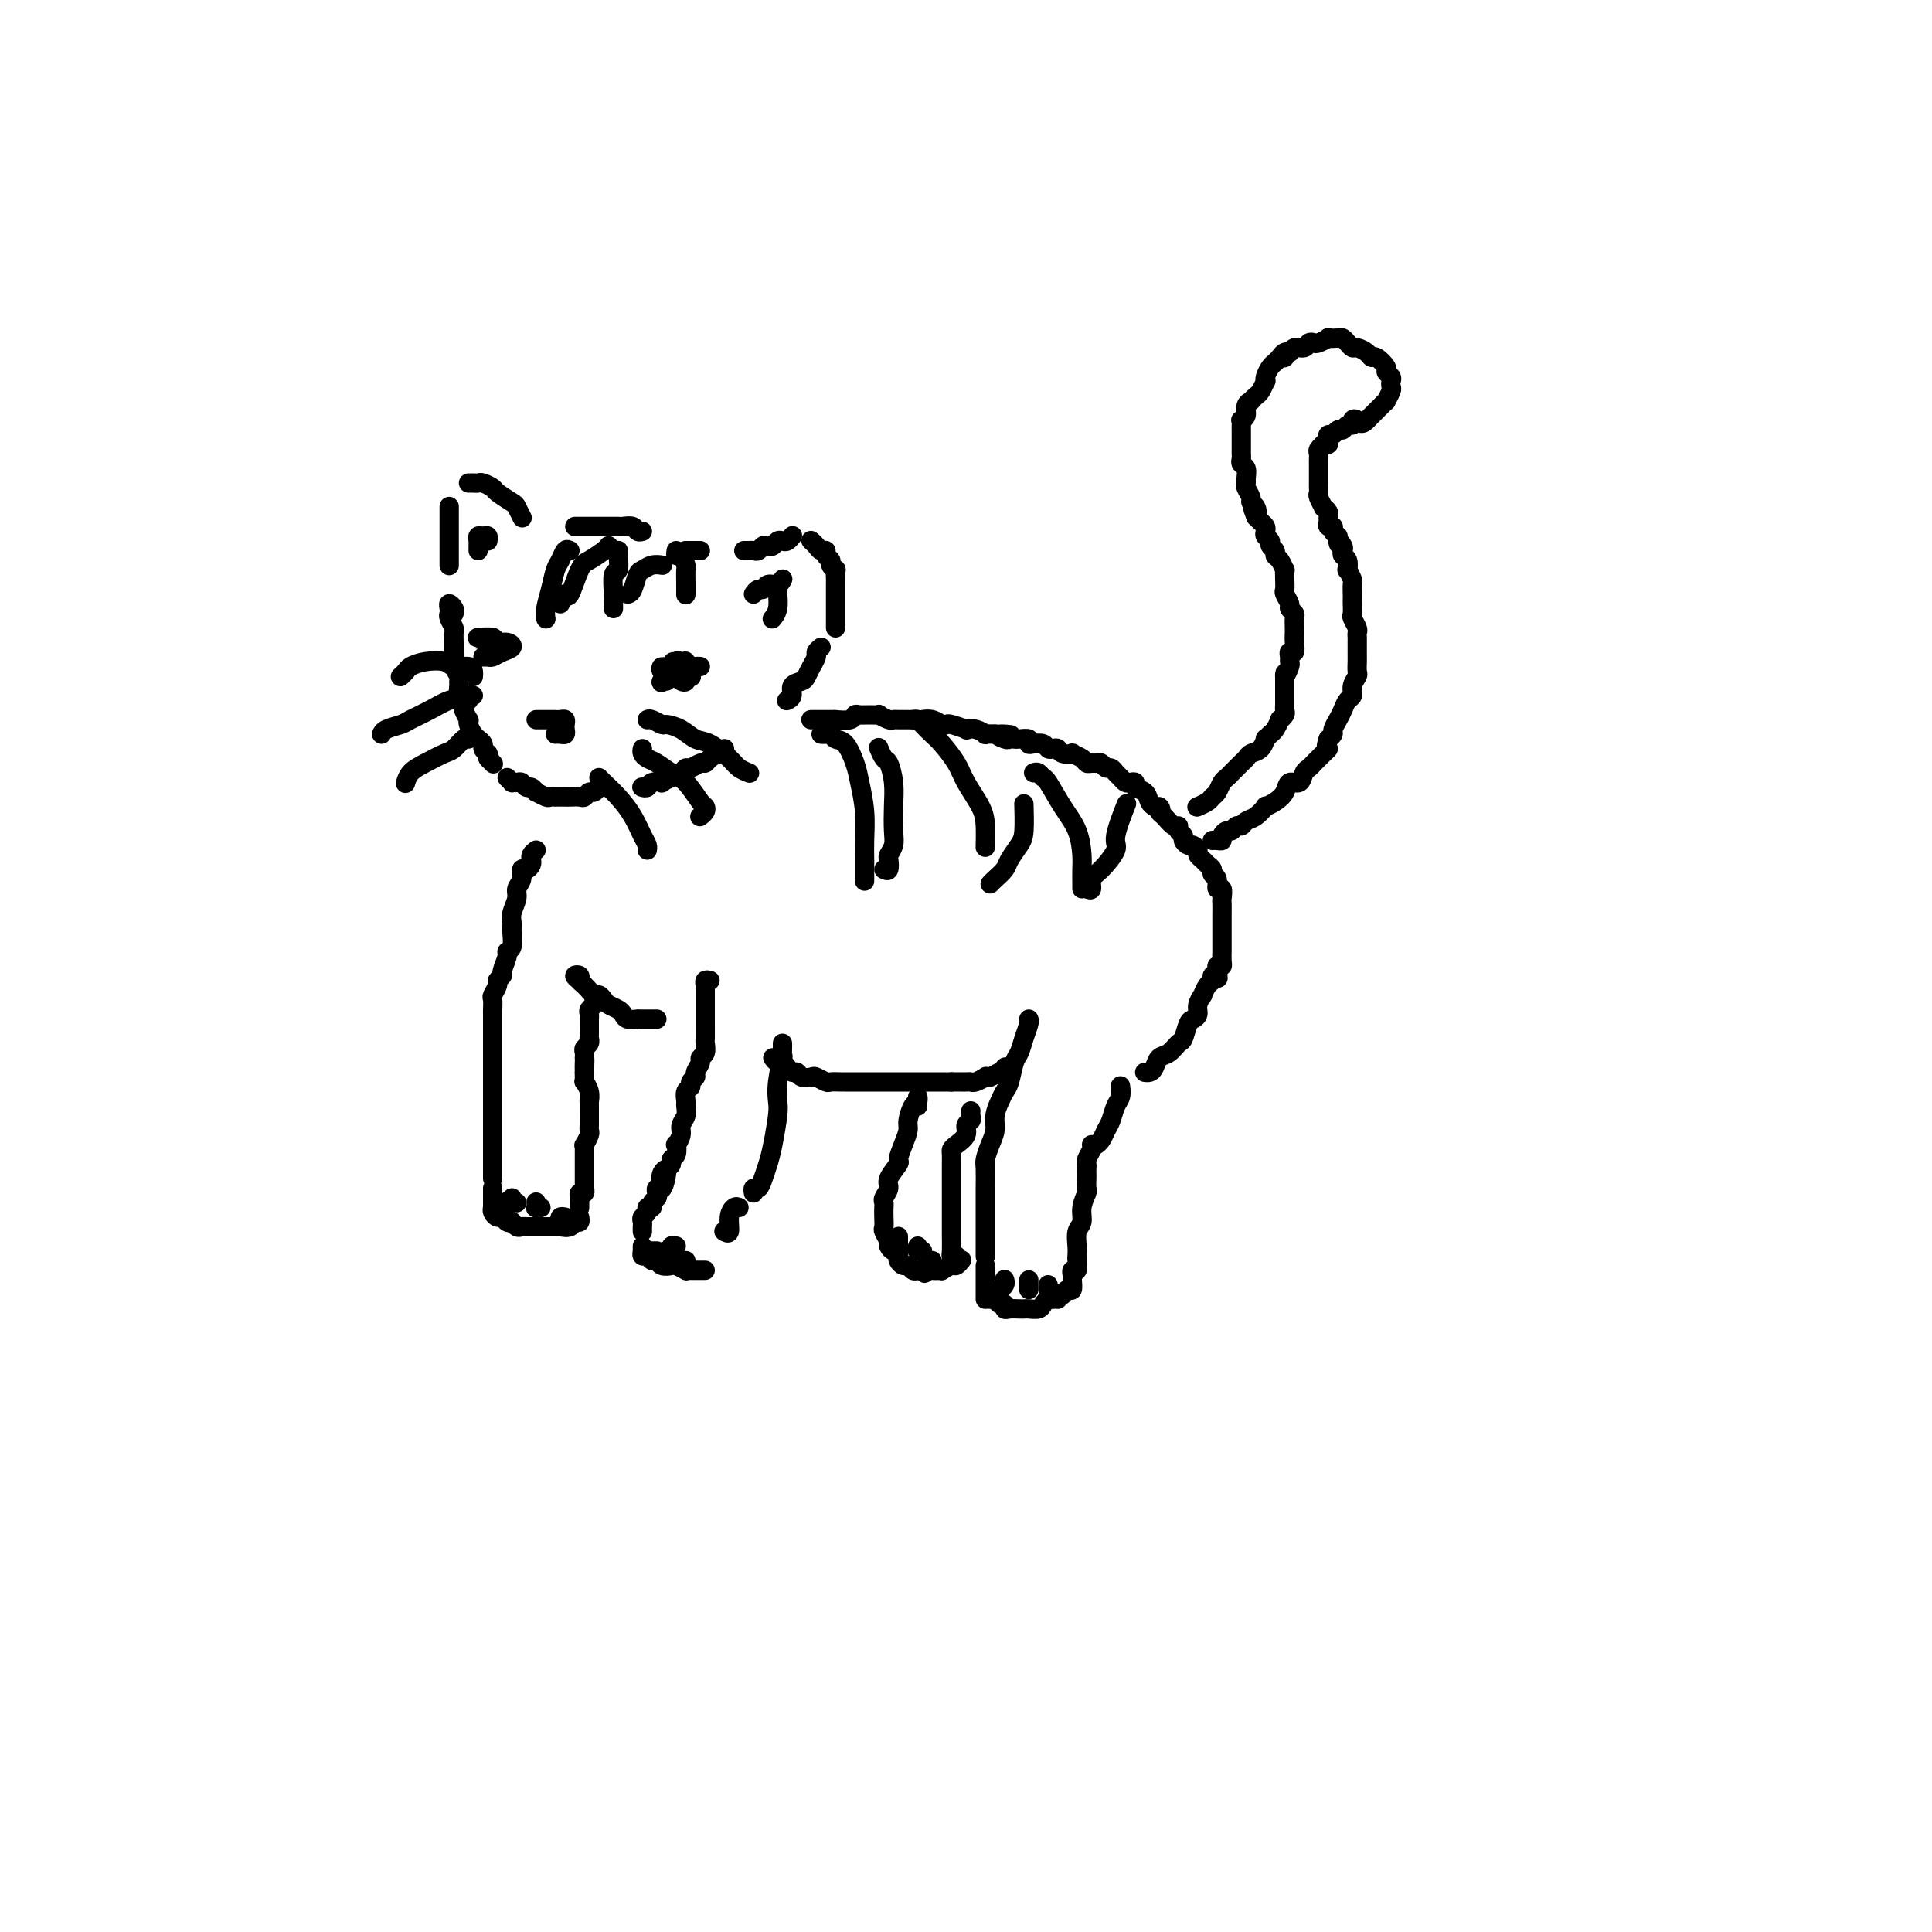 <svg viewBox='0 0 400 400' version='1.1' xmlns='http://www.w3.org/2000/svg' xmlns:xlink='http://www.w3.org/1999/xlink'><g fill='none' stroke='rgb(0,0,0)' stroke-width='4' stroke-linecap='round' stroke-linejoin='round'><path d='M94,127c-0.030,0.077 -0.060,0.153 0,0c0.060,-0.153 0.211,-0.537 0,-1c-0.211,-0.463 -0.785,-1.007 -1,-1c-0.215,0.007 -0.072,0.564 0,1c0.072,0.436 0.072,0.749 0,1c-0.072,0.251 -0.215,0.438 0,1c0.215,0.562 0.790,1.498 1,2c0.210,0.502 0.055,0.571 0,1c-0.055,0.429 -0.011,1.218 0,2c0.011,0.782 -0.011,1.558 0,2c0.011,0.442 0.056,0.551 0,1c-0.056,0.449 -0.212,1.237 0,2c0.212,0.763 0.793,1.500 1,2c0.207,0.500 0.042,0.764 0,1c-0.042,0.236 0.040,0.443 0,1c-0.040,0.557 -0.203,1.463 0,2c0.203,0.537 0.773,0.704 1,1c0.227,0.296 0.113,0.722 0,1c-0.113,0.278 -0.224,0.407 0,1c0.224,0.593 0.782,1.652 1,2c0.218,0.348 0.096,-0.013 0,0c-0.096,0.013 -0.165,0.399 0,1c0.165,0.601 0.565,1.418 1,2c0.435,0.582 0.904,0.929 1,1c0.096,0.071 -0.180,-0.136 0,0c0.180,0.136 0.818,0.613 1,1c0.182,0.387 -0.091,0.682 0,1c0.091,0.318 0.545,0.659 1,1'/><path d='M101,156c0.868,2.022 0.036,1.078 0,1c-0.036,-0.078 0.722,0.711 1,1c0.278,0.289 0.075,0.078 0,0c-0.075,-0.078 -0.021,-0.022 0,0c0.021,0.022 0.011,0.011 0,0'/><path d='M105,161c0.447,0.425 0.893,0.850 1,1c0.107,0.150 -0.126,0.025 0,0c0.126,-0.025 0.613,0.050 1,0c0.387,-0.050 0.676,-0.225 1,0c0.324,0.225 0.682,0.849 1,1c0.318,0.151 0.596,-0.170 1,0c0.404,0.170 0.936,0.830 1,1c0.064,0.170 -0.338,-0.151 0,0c0.338,0.151 1.418,0.772 2,1c0.582,0.228 0.666,0.061 1,0c0.334,-0.061 0.919,-0.017 1,0c0.081,0.017 -0.343,0.006 0,0c0.343,-0.006 1.454,-0.006 2,0c0.546,0.006 0.528,0.017 1,0c0.472,-0.017 1.436,-0.061 2,0c0.564,0.061 0.729,0.226 1,0c0.271,-0.226 0.647,-0.845 1,-1c0.353,-0.155 0.682,0.154 1,0c0.318,-0.154 0.624,-0.772 1,-1c0.376,-0.228 0.822,-0.065 1,0c0.178,0.065 0.089,0.033 0,0'/><path d='M133,163c-0.100,-0.030 -0.200,-0.060 0,0c0.200,0.060 0.700,0.209 1,0c0.300,-0.209 0.399,-0.777 1,-1c0.601,-0.223 1.705,-0.102 2,0c0.295,0.102 -0.220,0.186 0,0c0.220,-0.186 1.176,-0.642 2,-1c0.824,-0.358 1.516,-0.617 2,-1c0.484,-0.383 0.759,-0.890 1,-1c0.241,-0.110 0.449,0.177 1,0c0.551,-0.177 1.444,-0.817 2,-1c0.556,-0.183 0.776,0.091 1,0c0.224,-0.091 0.452,-0.546 1,-1c0.548,-0.454 1.415,-0.905 2,-1c0.585,-0.095 0.888,0.167 1,0c0.112,-0.167 0.032,-0.762 0,-1c-0.032,-0.238 -0.016,-0.119 0,0'/><path d='M93,117c0.000,0.091 0.000,0.181 0,0c0.000,-0.181 0.000,-0.634 0,-1c0.000,-0.366 0.000,-0.647 0,-1c0.000,-0.353 0.000,-0.780 0,-1c0.000,-0.220 0.000,-0.235 0,-1c0.000,-0.765 0.000,-2.282 0,-3c0.000,-0.718 0.000,-0.637 0,-1c0.000,-0.363 0.000,-1.169 0,-2c0.000,-0.831 0.000,-1.685 0,-2c0.000,-0.315 0.000,-0.090 0,0c0.000,0.090 0.000,0.045 0,0'/><path d='M97,100c0.324,-0.007 0.648,-0.014 1,0c0.352,0.014 0.732,0.049 1,0c0.268,-0.049 0.425,-0.183 1,0c0.575,0.183 1.569,0.683 2,1c0.431,0.317 0.298,0.449 1,1c0.702,0.551 2.240,1.519 3,2c0.760,0.481 0.743,0.476 1,1c0.257,0.524 0.788,1.578 1,2c0.212,0.422 0.106,0.211 0,0'/><path d='M119,109c0.447,0.000 0.893,0.000 1,0c0.107,-0.000 -0.127,-0.000 0,0c0.127,0.000 0.614,0.000 1,0c0.386,-0.000 0.671,-0.000 1,0c0.329,0.000 0.703,0.000 1,0c0.297,-0.000 0.517,-0.001 1,0c0.483,0.001 1.228,0.004 2,0c0.772,-0.004 1.569,-0.015 2,0c0.431,0.015 0.494,0.057 1,0c0.506,-0.057 1.455,-0.211 2,0c0.545,0.211 0.685,0.788 1,1c0.315,0.212 0.804,0.061 1,0c0.196,-0.061 0.098,-0.030 0,0'/><path d='M142,114c-0.091,0.000 -0.182,0.000 0,0c0.182,0.000 0.636,0.000 1,0c0.364,0.000 0.636,-0.000 1,0c0.364,0.000 0.818,0.000 1,0c0.182,-0.000 0.091,0.000 0,0'/><path d='M154,114c0.447,-0.002 0.893,-0.004 1,0c0.107,0.004 -0.126,0.015 0,0c0.126,-0.015 0.611,-0.056 1,0c0.389,0.056 0.682,0.207 1,0c0.318,-0.207 0.663,-0.774 1,-1c0.337,-0.226 0.668,-0.112 1,0c0.332,0.112 0.667,0.222 1,0c0.333,-0.222 0.664,-0.778 1,-1c0.336,-0.222 0.679,-0.112 1,0c0.321,0.112 0.622,0.226 1,0c0.378,-0.226 0.832,-0.792 1,-1c0.168,-0.208 0.048,-0.060 0,0c-0.048,0.060 -0.024,0.030 0,0'/><path d='M168,112c-0.092,-0.081 -0.183,-0.162 0,0c0.183,0.162 0.642,0.568 1,1c0.358,0.432 0.617,0.889 1,1c0.383,0.111 0.891,-0.124 1,0c0.109,0.124 -0.181,0.606 0,1c0.181,0.394 0.833,0.701 1,1c0.167,0.299 -0.151,0.591 0,1c0.151,0.409 0.773,0.936 1,1c0.227,0.064 0.061,-0.333 0,0c-0.061,0.333 -0.016,1.398 0,2c0.016,0.602 0.004,0.743 0,1c-0.004,0.257 -0.001,0.632 0,1c0.001,0.368 0.000,0.729 0,1c-0.000,0.271 -0.000,0.454 0,1c0.000,0.546 0.000,1.457 0,2c-0.000,0.543 -0.000,0.720 0,1c0.000,0.280 0.000,0.663 0,1c-0.000,0.337 -0.000,0.629 0,1c0.000,0.371 0.000,0.820 0,1c-0.000,0.180 -0.000,0.090 0,0'/><path d='M170,134c-0.446,0.356 -0.892,0.711 -1,1c-0.108,0.289 0.121,0.510 0,1c-0.121,0.490 -0.592,1.248 -1,2c-0.408,0.752 -0.754,1.498 -1,2c-0.246,0.502 -0.392,0.762 -1,1c-0.608,0.238 -1.678,0.456 -2,1c-0.322,0.544 0.106,1.416 0,2c-0.106,0.584 -0.744,0.881 -1,1c-0.256,0.119 -0.128,0.059 0,0'/><path d='M111,176c-0.417,0.331 -0.834,0.661 -1,1c-0.166,0.339 -0.082,0.685 0,1c0.082,0.315 0.162,0.598 0,1c-0.162,0.402 -0.564,0.922 -1,1c-0.436,0.078 -0.905,-0.285 -1,0c-0.095,0.285 0.185,1.217 0,2c-0.185,0.783 -0.834,1.416 -1,2c-0.166,0.584 0.153,1.120 0,2c-0.153,0.880 -0.777,2.106 -1,3c-0.223,0.894 -0.045,1.456 0,2c0.045,0.544 -0.045,1.070 0,2c0.045,0.930 0.223,2.262 0,3c-0.223,0.738 -0.848,0.880 -1,1c-0.152,0.120 0.171,0.216 0,1c-0.171,0.784 -0.834,2.256 -1,3c-0.166,0.744 0.166,0.762 0,1c-0.166,0.238 -0.829,0.698 -1,1c-0.171,0.302 0.150,0.447 0,1c-0.150,0.553 -0.772,1.513 -1,2c-0.228,0.487 -0.061,0.502 0,1c0.061,0.498 0.016,1.481 0,2c-0.016,0.519 -0.004,0.575 0,1c0.004,0.425 0.001,1.218 0,2c-0.001,0.782 -0.000,1.553 0,2c0.000,0.447 0.000,0.571 0,1c-0.000,0.429 -0.000,1.162 0,2c0.000,0.838 0.000,1.781 0,2c-0.000,0.219 -0.000,-0.287 0,0c0.000,0.287 0.000,1.368 0,2c-0.000,0.632 -0.000,0.816 0,1'/><path d='M102,222c0.000,2.803 0.000,2.309 0,2c0.000,-0.309 0.000,-0.435 0,0c0.000,0.435 0.000,1.429 0,2c0.000,0.571 -0.000,0.719 0,1c0.000,0.281 -0.000,0.693 0,1c0.000,0.307 0.000,0.507 0,1c0.000,0.493 0.000,1.278 0,2c0.000,0.722 -0.000,1.381 0,2c0.000,0.619 0.000,1.198 0,2c0.000,0.802 0.000,1.826 0,2c0.000,0.174 0.000,-0.500 0,0c0.000,0.500 0.000,2.176 0,3c0.000,0.824 -0.000,0.795 0,1c0.000,0.205 0.000,0.642 0,1c0.000,0.358 0.000,0.635 0,1c0.000,0.365 0.000,0.819 0,1c0.000,0.181 0.000,0.091 0,0'/><path d='M102,246c-0.000,0.332 -0.000,0.663 0,1c0.000,0.337 0.000,0.678 0,1c-0.000,0.322 -0.001,0.625 0,1c0.001,0.375 0.003,0.823 0,1c-0.003,0.177 -0.012,0.085 0,0c0.012,-0.085 0.044,-0.163 0,0c-0.044,0.163 -0.166,0.566 0,1c0.166,0.434 0.618,0.900 1,1c0.382,0.100 0.694,-0.166 1,0c0.306,0.166 0.607,0.762 1,1c0.393,0.238 0.879,0.116 1,0c0.121,-0.116 -0.122,-0.227 0,0c0.122,0.227 0.610,0.793 1,1c0.390,0.207 0.682,0.055 1,0c0.318,-0.055 0.663,-0.015 1,0c0.337,0.015 0.667,0.004 1,0c0.333,-0.004 0.667,-0.001 1,0c0.333,0.001 0.663,0.000 1,0c0.337,-0.000 0.682,-0.000 1,0c0.318,0.000 0.611,0.000 1,0c0.389,-0.000 0.874,-0.000 1,0c0.126,0.000 -0.107,0.000 0,0c0.107,-0.000 0.553,-0.000 1,0'/><path d='M116,254c2.189,0.292 1.161,0.022 1,0c-0.161,-0.022 0.545,0.204 1,0c0.455,-0.204 0.658,-0.838 1,-1c0.342,-0.162 0.823,0.149 1,0c0.177,-0.149 0.051,-0.757 0,-1c-0.051,-0.243 -0.025,-0.122 0,0'/><path d='M120,250c-0.001,-0.025 -0.001,-0.049 0,0c0.001,0.049 0.004,0.172 0,0c-0.004,-0.172 -0.015,-0.639 0,-1c0.015,-0.361 0.057,-0.618 0,-1c-0.057,-0.382 -0.211,-0.890 0,-1c0.211,-0.110 0.789,0.178 1,0c0.211,-0.178 0.057,-0.821 0,-1c-0.057,-0.179 -0.015,0.107 0,0c0.015,-0.107 0.004,-0.607 0,-1c-0.004,-0.393 -0.001,-0.679 0,-1c0.001,-0.321 0.000,-0.677 0,-1c-0.000,-0.323 -0.000,-0.611 0,-1c0.000,-0.389 -0.000,-0.877 0,-1c0.000,-0.123 0.000,0.121 0,0c-0.000,-0.121 -0.001,-0.605 0,-1c0.001,-0.395 0.004,-0.701 0,-1c-0.004,-0.299 -0.015,-0.591 0,-1c0.015,-0.409 0.057,-0.936 0,-1c-0.057,-0.064 -0.211,0.334 0,0c0.211,-0.334 0.789,-1.401 1,-2c0.211,-0.599 0.057,-0.729 0,-1c-0.057,-0.271 -0.015,-0.684 0,-1c0.015,-0.316 0.005,-0.535 0,-1c-0.005,-0.465 -0.005,-1.176 0,-2c0.005,-0.824 0.015,-1.761 0,-2c-0.015,-0.239 -0.057,0.220 0,0c0.057,-0.220 0.211,-1.120 0,-2c-0.211,-0.880 -0.789,-1.741 -1,-2c-0.211,-0.259 -0.057,0.084 0,0c0.057,-0.084 0.016,-0.595 0,-1c-0.016,-0.405 -0.008,-0.702 0,-1'/><path d='M121,222c0.155,-4.515 0.042,-1.801 0,-1c-0.042,0.801 -0.012,-0.310 0,-1c0.012,-0.690 0.007,-0.958 0,-1c-0.007,-0.042 -0.016,0.143 0,0c0.016,-0.143 0.057,-0.612 0,-1c-0.057,-0.388 -0.211,-0.694 0,-1c0.211,-0.306 0.789,-0.610 1,-1c0.211,-0.390 0.057,-0.864 0,-1c-0.057,-0.136 -0.015,0.066 0,0c0.015,-0.066 0.003,-0.399 0,-1c-0.003,-0.601 0.003,-1.471 0,-2c-0.003,-0.529 -0.015,-0.719 0,-1c0.015,-0.281 0.057,-0.653 0,-1c-0.057,-0.347 -0.211,-0.667 0,-1c0.211,-0.333 0.789,-0.677 1,-1c0.211,-0.323 0.057,-0.625 0,-1c-0.057,-0.375 -0.016,-0.821 0,-1c0.016,-0.179 0.008,-0.089 0,0'/><path d='M120,203c-0.540,-0.396 -1.080,-0.792 -1,-1c0.080,-0.208 0.781,-0.228 1,0c0.219,0.228 -0.043,0.705 0,1c0.043,0.295 0.392,0.408 1,1c0.608,0.592 1.476,1.664 2,2c0.524,0.336 0.704,-0.065 1,0c0.296,0.065 0.708,0.596 1,1c0.292,0.404 0.464,0.683 1,1c0.536,0.317 1.435,0.673 2,1c0.565,0.327 0.796,0.623 1,1c0.204,0.377 0.379,0.833 1,1c0.621,0.167 1.686,0.045 2,0c0.314,-0.045 -0.123,-0.012 0,0c0.123,0.012 0.807,0.003 1,0c0.193,-0.003 -0.106,-0.001 0,0c0.106,0.001 0.616,0.000 1,0c0.384,-0.000 0.642,-0.000 1,0c0.358,0.000 0.817,0.000 1,0c0.183,-0.000 0.092,-0.000 0,0'/><path d='M147,203c-0.423,-0.092 -0.845,-0.184 -1,0c-0.155,0.184 -0.041,0.645 0,1c0.041,0.355 0.011,0.604 0,1c-0.011,0.396 -0.003,0.938 0,1c0.003,0.062 0.001,-0.354 0,0c-0.001,0.354 -0.001,1.480 0,2c0.001,0.520 0.001,0.433 0,1c-0.001,0.567 -0.004,1.787 0,3c0.004,1.213 0.016,2.418 0,3c-0.016,0.582 -0.061,0.541 0,1c0.061,0.459 0.228,1.418 0,2c-0.228,0.582 -0.850,0.786 -1,1c-0.150,0.214 0.171,0.439 0,1c-0.171,0.561 -0.834,1.459 -1,2c-0.166,0.541 0.166,0.726 0,1c-0.166,0.274 -0.829,0.636 -1,1c-0.171,0.364 0.152,0.730 0,1c-0.152,0.270 -0.777,0.442 -1,1c-0.223,0.558 -0.045,1.500 0,2c0.045,0.500 -0.044,0.559 0,1c0.044,0.441 0.222,1.265 0,2c-0.222,0.735 -0.843,1.381 -1,2c-0.157,0.619 0.150,1.213 0,2c-0.150,0.787 -0.757,1.769 -1,2c-0.243,0.231 -0.120,-0.289 0,0c0.120,0.289 0.238,1.387 0,2c-0.238,0.613 -0.833,0.742 -1,1c-0.167,0.258 0.095,0.645 0,1c-0.095,0.355 -0.548,0.677 -1,1'/><path d='M138,242c-1.331,6.288 -0.160,2.508 0,1c0.160,-1.508 -0.693,-0.745 -1,0c-0.307,0.745 -0.068,1.470 0,2c0.068,0.530 -0.033,0.863 0,1c0.033,0.137 0.201,0.078 0,0c-0.201,-0.078 -0.771,-0.175 -1,0c-0.229,0.175 -0.118,0.620 0,1c0.118,0.380 0.243,0.693 0,1c-0.243,0.307 -0.853,0.607 -1,1c-0.147,0.393 0.171,0.879 0,1c-0.171,0.121 -0.830,-0.122 -1,0c-0.170,0.122 0.151,0.611 0,1c-0.151,0.389 -0.772,0.679 -1,1c-0.228,0.321 -0.061,0.674 0,1c0.061,0.326 0.016,0.626 0,1c-0.016,0.374 -0.005,0.821 0,1c0.005,0.179 0.002,0.089 0,0'/><path d='M133,258c0.002,0.414 0.003,0.828 0,1c-0.003,0.172 -0.012,0.103 0,0c0.012,-0.103 0.045,-0.239 0,0c-0.045,0.239 -0.168,0.852 0,1c0.168,0.148 0.626,-0.170 1,0c0.374,0.170 0.662,0.829 1,1c0.338,0.171 0.725,-0.147 1,0c0.275,0.147 0.437,0.757 1,1c0.563,0.243 1.526,0.118 2,0c0.474,-0.118 0.459,-0.228 1,0c0.541,0.228 1.637,0.793 2,1c0.363,0.207 -0.008,0.055 0,0c0.008,-0.055 0.394,-0.015 1,0c0.606,0.015 1.430,0.004 2,0c0.570,-0.004 0.884,-0.001 1,0c0.116,0.001 0.033,0.000 0,0c-0.033,-0.000 -0.017,-0.000 0,0'/><path d='M160,219c0.334,0.444 0.667,0.889 1,1c0.333,0.111 0.665,-0.110 1,0c0.335,0.110 0.671,0.552 1,1c0.329,0.448 0.650,0.904 1,1c0.350,0.096 0.728,-0.167 1,0c0.272,0.167 0.439,0.763 1,1c0.561,0.237 1.516,0.116 2,0c0.484,-0.116 0.496,-0.227 1,0c0.504,0.227 1.501,0.793 2,1c0.499,0.207 0.501,0.055 1,0c0.499,-0.055 1.496,-0.015 2,0c0.504,0.015 0.515,0.004 1,0c0.485,-0.004 1.443,-0.001 2,0c0.557,0.001 0.712,0.000 1,0c0.288,-0.000 0.711,-0.000 1,0c0.289,0.000 0.446,0.000 1,0c0.554,-0.000 1.506,-0.000 2,0c0.494,0.000 0.532,0.000 1,0c0.468,-0.000 1.368,-0.000 2,0c0.632,0.000 0.995,0.000 1,0c0.005,-0.000 -0.349,-0.000 0,0c0.349,0.000 1.402,0.000 2,0c0.598,-0.000 0.741,-0.000 1,0c0.259,0.000 0.633,0.000 1,0c0.367,-0.000 0.728,-0.000 1,0c0.272,0.000 0.454,0.000 1,0c0.546,-0.000 1.456,-0.000 2,0c0.544,0.000 0.723,0.000 1,0c0.277,-0.000 0.650,-0.000 1,0c0.350,0.000 0.675,0.000 1,0'/><path d='M197,224c4.274,-0.001 2.459,-0.004 2,0c-0.459,0.004 0.437,0.015 1,0c0.563,-0.015 0.794,-0.055 1,0c0.206,0.055 0.387,0.207 1,0c0.613,-0.207 1.657,-0.772 2,-1c0.343,-0.228 -0.014,-0.117 0,0c0.014,0.117 0.400,0.242 1,0c0.600,-0.242 1.415,-0.849 2,-1c0.585,-0.151 0.940,0.155 1,0c0.060,-0.155 -0.176,-0.773 0,-1c0.176,-0.227 0.765,-0.065 1,0c0.235,0.065 0.118,0.032 0,0'/><path d='M162,216c0.008,0.163 0.016,0.327 0,1c-0.016,0.673 -0.056,1.857 0,2c0.056,0.143 0.208,-0.755 0,0c-0.208,0.755 -0.777,3.164 -1,5c-0.223,1.836 -0.101,3.100 0,4c0.101,0.900 0.182,1.436 0,3c-0.182,1.564 -0.627,4.155 -1,6c-0.373,1.845 -0.674,2.943 -1,4c-0.326,1.057 -0.676,2.073 -1,3c-0.324,0.927 -0.623,1.764 -1,2c-0.377,0.236 -0.832,-0.129 -1,0c-0.168,0.129 -0.048,0.751 0,1c0.048,0.249 0.024,0.124 0,0'/><path d='M213,211c0.089,0.165 0.179,0.331 0,1c-0.179,0.669 -0.625,1.842 -1,3c-0.375,1.158 -0.677,2.301 -1,3c-0.323,0.699 -0.665,0.953 -1,2c-0.335,1.047 -0.663,2.888 -1,4c-0.337,1.112 -0.681,1.494 -1,2c-0.319,0.506 -0.611,1.137 -1,2c-0.389,0.863 -0.875,1.958 -1,3c-0.125,1.042 0.110,2.030 0,3c-0.110,0.970 -0.565,1.923 -1,3c-0.435,1.077 -0.849,2.278 -1,3c-0.151,0.722 -0.041,0.964 0,2c0.041,1.036 0.011,2.867 0,4c-0.011,1.133 -0.003,1.569 0,2c0.003,0.431 0.001,0.857 0,2c-0.001,1.143 -0.000,3.004 0,4c0.000,0.996 0.000,1.129 0,2c-0.000,0.871 -0.000,2.481 0,3c0.000,0.519 0.000,-0.053 0,0c-0.000,0.053 -0.000,0.729 0,1c0.000,0.271 0.000,0.135 0,0'/><path d='M204,262c0.000,0.449 0.000,0.897 0,1c0.000,0.103 0.000,-0.140 0,0c0.000,0.140 0.000,0.664 0,1c0.000,0.336 0.000,0.486 0,1c0.000,0.514 -0.000,1.392 0,2c0.000,0.608 -0.000,0.947 0,1c0.000,0.053 0.000,-0.178 0,0c0.000,0.178 0.000,0.765 0,1c0.000,0.235 0.000,0.117 0,0'/><path d='M205,269c0.341,-0.121 0.682,-0.243 1,0c0.318,0.243 0.614,0.850 1,1c0.386,0.150 0.863,-0.156 1,0c0.137,0.156 -0.066,0.774 0,1c0.066,0.226 0.403,0.061 1,0c0.597,-0.061 1.455,-0.019 2,0c0.545,0.019 0.776,0.015 1,0c0.224,-0.015 0.442,-0.043 1,0c0.558,0.043 1.456,0.155 2,0c0.544,-0.155 0.733,-0.578 1,-1c0.267,-0.422 0.610,-0.844 1,-1c0.390,-0.156 0.826,-0.044 1,0c0.174,0.044 0.087,0.022 0,0'/><path d='M219,269c-0.119,-0.413 -0.238,-0.827 0,-1c0.238,-0.173 0.834,-0.106 1,0c0.166,0.106 -0.099,0.250 0,0c0.099,-0.250 0.561,-0.894 1,-1c0.439,-0.106 0.853,0.327 1,0c0.147,-0.327 0.025,-1.415 0,-2c-0.025,-0.585 0.046,-0.667 0,-1c-0.046,-0.333 -0.208,-0.917 0,-1c0.208,-0.083 0.787,0.336 1,0c0.213,-0.336 0.061,-1.426 0,-2c-0.061,-0.574 -0.031,-0.631 0,-1c0.031,-0.369 0.065,-1.048 0,-2c-0.065,-0.952 -0.228,-2.176 0,-3c0.228,-0.824 0.846,-1.247 1,-2c0.154,-0.753 -0.155,-1.837 0,-3c0.155,-1.163 0.773,-2.406 1,-3c0.227,-0.594 0.061,-0.541 0,-1c-0.061,-0.459 -0.017,-1.432 0,-2c0.017,-0.568 0.008,-0.733 0,-1c-0.008,-0.267 -0.016,-0.636 0,-1c0.016,-0.364 0.057,-0.725 0,-1c-0.057,-0.275 -0.211,-0.466 0,-1c0.211,-0.534 0.788,-1.413 1,-2c0.212,-0.587 0.061,-0.882 0,-1c-0.061,-0.118 -0.030,-0.059 0,0'/><path d='M227,237c-0.089,0.063 -0.179,0.126 0,0c0.179,-0.126 0.626,-0.442 1,-1c0.374,-0.558 0.675,-1.358 1,-2c0.325,-0.642 0.676,-1.125 1,-2c0.324,-0.875 0.623,-2.142 1,-3c0.377,-0.858 0.832,-1.308 1,-2c0.168,-0.692 0.048,-1.626 0,-2c-0.048,-0.374 -0.024,-0.187 0,0'/><path d='M168,149c-0.097,0.000 -0.193,0.000 0,0c0.193,-0.000 0.676,-0.000 1,0c0.324,0.000 0.490,0.001 1,0c0.510,-0.001 1.366,-0.004 2,0c0.634,0.004 1.048,0.015 1,0c-0.048,-0.015 -0.557,-0.057 0,0c0.557,0.057 2.182,0.212 3,0c0.818,-0.212 0.830,-0.790 1,-1c0.170,-0.210 0.497,-0.053 1,0c0.503,0.053 1.181,0.000 2,0c0.819,-0.000 1.777,0.053 2,0c0.223,-0.053 -0.291,-0.210 0,0c0.291,0.210 1.386,0.788 2,1c0.614,0.212 0.745,0.057 1,0c0.255,-0.057 0.633,-0.015 1,0c0.367,0.015 0.724,0.004 1,0c0.276,-0.004 0.472,-0.002 1,0c0.528,0.002 1.388,0.004 2,0c0.612,-0.004 0.977,-0.015 1,0c0.023,0.015 -0.294,0.056 0,0c0.294,-0.056 1.201,-0.207 2,0c0.799,0.207 1.491,0.774 2,1c0.509,0.226 0.835,0.112 1,0c0.165,-0.112 0.167,-0.222 1,0c0.833,0.222 2.495,0.778 3,1c0.505,0.222 -0.146,0.112 0,0c0.146,-0.112 1.091,-0.226 2,0c0.909,0.226 1.783,0.792 2,1c0.217,0.208 -0.224,0.060 0,0c0.224,-0.060 1.112,-0.030 2,0'/><path d='M206,152c6.057,0.403 2.199,-0.088 1,0c-1.199,0.088 0.261,0.755 1,1c0.739,0.245 0.758,0.069 1,0c0.242,-0.069 0.708,-0.032 1,0c0.292,0.032 0.411,0.060 1,0c0.589,-0.060 1.649,-0.209 2,0c0.351,0.209 -0.008,0.774 0,1c0.008,0.226 0.384,0.112 1,0c0.616,-0.112 1.473,-0.222 2,0c0.527,0.222 0.724,0.778 1,1c0.276,0.222 0.633,0.111 1,0c0.367,-0.111 0.746,-0.223 1,0c0.254,0.223 0.383,0.782 1,1c0.617,0.218 1.724,0.097 2,0c0.276,-0.097 -0.277,-0.169 0,0c0.277,0.169 1.384,0.580 2,1c0.616,0.420 0.743,0.849 1,1c0.257,0.151 0.646,0.026 1,0c0.354,-0.026 0.672,0.049 1,0c0.328,-0.049 0.665,-0.221 1,0c0.335,0.221 0.667,0.833 1,1c0.333,0.167 0.666,-0.113 1,0c0.334,0.113 0.668,0.618 1,1c0.332,0.382 0.662,0.642 1,1c0.338,0.358 0.686,0.816 1,1c0.314,0.184 0.595,0.094 1,0c0.405,-0.094 0.935,-0.194 1,0c0.065,0.194 -0.333,0.681 0,1c0.333,0.319 1.397,0.471 2,1c0.603,0.529 0.744,1.437 1,2c0.256,0.563 0.628,0.782 1,1'/><path d='M239,167c1.937,1.339 1.280,0.186 1,0c-0.280,-0.186 -0.181,0.594 0,1c0.181,0.406 0.445,0.437 1,1c0.555,0.563 1.402,1.656 2,2c0.598,0.344 0.948,-0.062 1,0c0.052,0.062 -0.194,0.590 0,1c0.194,0.410 0.826,0.701 1,1c0.174,0.299 -0.112,0.605 0,1c0.112,0.395 0.622,0.879 1,1c0.378,0.121 0.626,-0.122 1,0c0.374,0.122 0.875,0.610 1,1c0.125,0.390 -0.125,0.682 0,1c0.125,0.318 0.626,0.661 1,1c0.374,0.339 0.621,0.673 1,1c0.379,0.327 0.890,0.646 1,1c0.110,0.354 -0.181,0.743 0,1c0.181,0.257 0.833,0.382 1,1c0.167,0.618 -0.151,1.728 0,2c0.151,0.272 0.773,-0.293 1,0c0.227,0.293 0.061,1.444 0,2c-0.061,0.556 -0.016,0.515 0,1c0.016,0.485 0.004,1.494 0,2c-0.004,0.506 -0.001,0.508 0,1c0.001,0.492 0.000,1.475 0,2c-0.000,0.525 -0.000,0.592 0,1c0.000,0.408 0.001,1.157 0,2c-0.001,0.843 -0.003,1.781 0,2c0.003,0.219 0.011,-0.282 0,0c-0.011,0.282 -0.041,1.345 0,2c0.041,0.655 0.155,0.901 0,1c-0.155,0.099 -0.577,0.049 -1,0'/><path d='M252,200c0.218,3.561 0.265,2.465 0,2c-0.265,-0.465 -0.840,-0.298 -1,0c-0.160,0.298 0.097,0.727 0,1c-0.097,0.273 -0.547,0.391 -1,1c-0.453,0.609 -0.909,1.708 -1,2c-0.091,0.292 0.183,-0.222 0,0c-0.183,0.222 -0.823,1.181 -1,2c-0.177,0.819 0.108,1.500 0,2c-0.108,0.500 -0.609,0.821 -1,1c-0.391,0.179 -0.672,0.218 -1,1c-0.328,0.782 -0.704,2.307 -1,3c-0.296,0.693 -0.513,0.554 -1,1c-0.487,0.446 -1.245,1.479 -2,2c-0.755,0.521 -1.509,0.532 -2,1c-0.491,0.468 -0.719,1.393 -1,2c-0.281,0.607 -0.614,0.894 -1,1c-0.386,0.106 -0.825,0.030 -1,0c-0.175,-0.030 -0.088,-0.015 0,0'/><path d='M248,167c-0.015,0.006 -0.029,0.013 0,0c0.029,-0.013 0.102,-0.044 0,0c-0.102,0.044 -0.378,0.163 0,0c0.378,-0.163 1.411,-0.607 2,-1c0.589,-0.393 0.735,-0.735 1,-1c0.265,-0.265 0.648,-0.452 1,-1c0.352,-0.548 0.673,-1.457 1,-2c0.327,-0.543 0.661,-0.719 1,-1c0.339,-0.281 0.682,-0.667 1,-1c0.318,-0.333 0.609,-0.614 1,-1c0.391,-0.386 0.882,-0.876 1,-1c0.118,-0.124 -0.136,0.117 0,0c0.136,-0.117 0.663,-0.591 1,-1c0.337,-0.409 0.486,-0.754 1,-1c0.514,-0.246 1.394,-0.393 2,-1c0.606,-0.607 0.937,-1.673 1,-2c0.063,-0.327 -0.142,0.085 0,0c0.142,-0.085 0.630,-0.667 1,-1c0.370,-0.333 0.621,-0.418 1,-1c0.379,-0.582 0.886,-1.661 1,-2c0.114,-0.339 -0.166,0.064 0,0c0.166,-0.064 0.776,-0.593 1,-1c0.224,-0.407 0.060,-0.690 0,-1c-0.060,-0.310 -0.016,-0.646 0,-1c0.016,-0.354 0.004,-0.725 0,-1c-0.004,-0.275 -0.001,-0.455 0,-1c0.001,-0.545 0.000,-1.454 0,-2c-0.000,-0.546 -0.000,-0.727 0,-1c0.000,-0.273 0.000,-0.636 0,-1'/><path d='M266,140c0.248,-1.594 -0.131,-0.077 0,0c0.131,0.077 0.771,-1.284 1,-2c0.229,-0.716 0.047,-0.786 0,-1c-0.047,-0.214 0.040,-0.573 0,-1c-0.040,-0.427 -0.207,-0.923 0,-1c0.207,-0.077 0.788,0.265 1,0c0.212,-0.265 0.057,-1.135 0,-2c-0.057,-0.865 -0.014,-1.723 0,-2c0.014,-0.277 -0.000,0.028 0,0c0.000,-0.028 0.015,-0.388 0,-1c-0.015,-0.612 -0.060,-1.477 0,-2c0.060,-0.523 0.226,-0.703 0,-1c-0.226,-0.297 -0.845,-0.712 -1,-1c-0.155,-0.288 0.154,-0.449 0,-1c-0.154,-0.551 -0.773,-1.491 -1,-2c-0.227,-0.509 -0.064,-0.588 0,-1c0.064,-0.412 0.027,-1.157 0,-2c-0.027,-0.843 -0.045,-1.784 0,-2c0.045,-0.216 0.152,0.293 0,0c-0.152,-0.293 -0.561,-1.388 -1,-2c-0.439,-0.612 -0.906,-0.741 -1,-1c-0.094,-0.259 0.185,-0.647 0,-1c-0.185,-0.353 -0.833,-0.672 -1,-1c-0.167,-0.328 0.149,-0.665 0,-1c-0.149,-0.335 -0.761,-0.667 -1,-1c-0.239,-0.333 -0.105,-0.667 0,-1c0.105,-0.333 0.182,-0.667 0,-1c-0.182,-0.333 -0.623,-0.667 -1,-1c-0.377,-0.333 -0.688,-0.667 -1,-1'/><path d='M260,107c-1.255,-3.274 -0.393,-1.458 0,-1c0.393,0.458 0.316,-0.441 0,-1c-0.316,-0.559 -0.869,-0.779 -1,-1c-0.131,-0.221 0.162,-0.444 0,-1c-0.162,-0.556 -0.779,-1.444 -1,-2c-0.221,-0.556 -0.045,-0.779 0,-1c0.045,-0.221 -0.040,-0.440 0,-1c0.040,-0.560 0.207,-1.459 0,-2c-0.207,-0.541 -0.788,-0.722 -1,-1c-0.212,-0.278 -0.057,-0.652 0,-1c0.057,-0.348 0.015,-0.671 0,-1c-0.015,-0.329 -0.004,-0.666 0,-1c0.004,-0.334 0.001,-0.667 0,-1c-0.001,-0.333 0.000,-0.668 0,-1c-0.000,-0.332 -0.001,-0.663 0,-1c0.001,-0.337 0.004,-0.681 0,-1c-0.004,-0.319 -0.016,-0.614 0,-1c0.016,-0.386 0.061,-0.864 0,-1c-0.061,-0.136 -0.227,0.070 0,0c0.227,-0.070 0.849,-0.414 1,-1c0.151,-0.586 -0.167,-1.413 0,-2c0.167,-0.587 0.819,-0.936 1,-1c0.181,-0.064 -0.109,0.155 0,0c0.109,-0.155 0.617,-0.685 1,-1c0.383,-0.315 0.642,-0.417 1,-1c0.358,-0.583 0.817,-1.648 1,-2c0.183,-0.352 0.090,0.008 0,0c-0.090,-0.008 -0.179,-0.384 0,-1c0.179,-0.616 0.625,-1.474 1,-2c0.375,-0.526 0.679,-0.722 1,-1c0.321,-0.278 0.661,-0.639 1,-1'/><path d='M265,74c1.478,-2.100 1.173,-0.352 1,0c-0.173,0.352 -0.215,-0.694 0,-1c0.215,-0.306 0.688,0.128 1,0c0.312,-0.128 0.463,-0.818 1,-1c0.537,-0.182 1.458,0.144 2,0c0.542,-0.144 0.704,-0.756 1,-1c0.296,-0.244 0.727,-0.118 1,0c0.273,0.118 0.388,0.227 1,0c0.612,-0.227 1.722,-0.790 2,-1c0.278,-0.210 -0.276,-0.066 0,0c0.276,0.066 1.382,0.056 2,0c0.618,-0.056 0.747,-0.156 1,0c0.253,0.156 0.632,0.568 1,1c0.368,0.432 0.727,0.885 1,1c0.273,0.115 0.459,-0.106 1,0c0.541,0.106 1.436,0.539 2,1c0.564,0.461 0.796,0.950 1,1c0.204,0.050 0.380,-0.337 1,0c0.620,0.337 1.682,1.400 2,2c0.318,0.600 -0.110,0.737 0,1c0.110,0.263 0.758,0.653 1,1c0.242,0.347 0.080,0.653 0,1c-0.080,0.347 -0.077,0.737 0,1c0.077,0.263 0.228,0.399 0,1c-0.228,0.601 -0.836,1.668 -1,2c-0.164,0.332 0.114,-0.069 0,0c-0.114,0.069 -0.622,0.610 -1,1c-0.378,0.390 -0.627,0.630 -1,1c-0.373,0.370 -0.870,0.869 -1,1c-0.130,0.131 0.106,-0.105 0,0c-0.106,0.105 -0.553,0.553 -1,1'/><path d='M283,87c-1.162,1.255 -1.568,0.393 -2,0c-0.432,-0.393 -0.889,-0.317 -1,0c-0.111,0.317 0.125,0.873 0,1c-0.125,0.127 -0.612,-0.177 -1,0c-0.388,0.177 -0.679,0.835 -1,1c-0.321,0.165 -0.673,-0.162 -1,0c-0.327,0.162 -0.627,0.814 -1,1c-0.373,0.186 -0.817,-0.095 -1,0c-0.183,0.095 -0.105,0.564 0,1c0.105,0.436 0.238,0.838 0,1c-0.238,0.162 -0.849,0.085 -1,0c-0.151,-0.085 0.156,-0.178 0,0c-0.156,0.178 -0.774,0.625 -1,1c-0.226,0.375 -0.061,0.677 0,1c0.061,0.323 0.016,0.668 0,1c-0.016,0.332 -0.004,0.652 0,1c0.004,0.348 0.001,0.723 0,1c-0.001,0.277 -0.001,0.454 0,1c0.001,0.546 0.004,1.460 0,2c-0.004,0.540 -0.016,0.704 0,1c0.016,0.296 0.061,0.723 0,1c-0.061,0.277 -0.227,0.403 0,1c0.227,0.597 0.846,1.665 1,2c0.154,0.335 -0.156,-0.064 0,0c0.156,0.064 0.778,0.591 1,1c0.222,0.409 0.045,0.701 0,1c-0.045,0.299 0.043,0.605 0,1c-0.043,0.395 -0.218,0.879 0,1c0.218,0.121 0.828,-0.121 1,0c0.172,0.121 -0.094,0.606 0,1c0.094,0.394 0.547,0.697 1,1'/><path d='M277,111c0.559,2.963 -0.043,1.370 0,1c0.043,-0.370 0.730,0.483 1,1c0.270,0.517 0.124,0.697 0,1c-0.124,0.303 -0.226,0.729 0,1c0.226,0.271 0.778,0.386 1,1c0.222,0.614 0.112,1.726 0,2c-0.112,0.274 -0.226,-0.291 0,0c0.226,0.291 0.793,1.439 1,2c0.207,0.561 0.056,0.536 0,1c-0.056,0.464 -0.016,1.419 0,2c0.016,0.581 0.008,0.789 0,1c-0.008,0.211 -0.016,0.423 0,1c0.016,0.577 0.057,1.517 0,2c-0.057,0.483 -0.211,0.510 0,1c0.211,0.490 0.789,1.444 1,2c0.211,0.556 0.057,0.712 0,1c-0.057,0.288 -0.015,0.706 0,1c0.015,0.294 0.004,0.464 0,1c-0.004,0.536 0.000,1.438 0,2c-0.000,0.562 -0.004,0.783 0,1c0.004,0.217 0.016,0.429 0,1c-0.016,0.571 -0.060,1.500 0,2c0.060,0.500 0.223,0.571 0,1c-0.223,0.429 -0.833,1.217 -1,2c-0.167,0.783 0.109,1.561 0,2c-0.109,0.439 -0.603,0.537 -1,1c-0.397,0.463 -0.698,1.290 -1,2c-0.302,0.710 -0.607,1.304 -1,2c-0.393,0.696 -0.875,1.495 -1,2c-0.125,0.505 0.107,0.716 0,1c-0.107,0.284 -0.554,0.642 -1,1'/><path d='M275,153c-0.880,2.571 -0.081,1.999 0,2c0.081,0.001 -0.556,0.576 -1,1c-0.444,0.424 -0.695,0.696 -1,1c-0.305,0.304 -0.663,0.640 -1,1c-0.337,0.360 -0.653,0.743 -1,1c-0.347,0.257 -0.725,0.387 -1,1c-0.275,0.613 -0.446,1.710 -1,2c-0.554,0.290 -1.492,-0.225 -2,0c-0.508,0.225 -0.587,1.192 -1,2c-0.413,0.808 -1.161,1.459 -2,2c-0.839,0.541 -1.769,0.972 -2,1c-0.231,0.028 0.236,-0.347 0,0c-0.236,0.347 -1.177,1.418 -2,2c-0.823,0.582 -1.530,0.677 -2,1c-0.470,0.323 -0.704,0.874 -1,1c-0.296,0.126 -0.653,-0.173 -1,0c-0.347,0.173 -0.684,0.817 -1,1c-0.316,0.183 -0.610,-0.095 -1,0c-0.390,0.095 -0.875,0.561 -1,1c-0.125,0.439 0.111,0.850 0,1c-0.111,0.150 -0.568,0.041 -1,0c-0.432,-0.041 -0.838,-0.012 -1,0c-0.162,0.012 -0.081,0.006 0,0'/><path d='M190,229c-0.002,-0.460 -0.003,-0.921 0,-1c0.003,-0.079 0.011,0.223 0,0c-0.011,-0.223 -0.041,-0.972 0,-1c0.041,-0.028 0.152,0.666 0,1c-0.152,0.334 -0.567,0.307 -1,1c-0.433,0.693 -0.884,2.106 -1,3c-0.116,0.894 0.105,1.269 0,2c-0.105,0.731 -0.535,1.820 -1,3c-0.465,1.180 -0.966,2.452 -1,3c-0.034,0.548 0.397,0.370 0,1c-0.397,0.630 -1.623,2.066 -2,3c-0.377,0.934 0.095,1.366 0,2c-0.095,0.634 -0.757,1.469 -1,2c-0.243,0.531 -0.066,0.757 0,1c0.066,0.243 0.022,0.503 0,1c-0.022,0.497 -0.021,1.232 0,2c0.021,0.768 0.061,1.569 0,2c-0.061,0.431 -0.223,0.493 0,1c0.223,0.507 0.830,1.459 1,2c0.170,0.541 -0.099,0.669 0,1c0.099,0.331 0.565,0.863 1,1c0.435,0.137 0.837,-0.122 1,0c0.163,0.122 0.085,0.625 0,1c-0.085,0.375 -0.177,0.622 0,1c0.177,0.378 0.625,0.886 1,1c0.375,0.114 0.678,-0.165 1,0c0.322,0.165 0.664,0.775 1,1c0.336,0.225 0.668,0.064 1,0c0.332,-0.064 0.666,-0.032 1,0'/><path d='M191,263c1.151,1.236 0.028,0.327 0,0c-0.028,-0.327 1.039,-0.073 2,0c0.961,0.073 1.816,-0.037 2,0c0.184,0.037 -0.304,0.220 0,0c0.304,-0.220 1.401,-0.842 2,-1c0.599,-0.158 0.700,0.150 1,0c0.300,-0.150 0.800,-0.757 1,-1c0.200,-0.243 0.100,-0.121 0,0'/><path d='M198,260c-0.423,0.023 -0.845,0.046 -1,0c-0.155,-0.046 -0.041,-0.162 0,-1c0.041,-0.838 0.011,-2.399 0,-3c-0.011,-0.601 -0.003,-0.244 0,-1c0.003,-0.756 0.001,-2.626 0,-4c-0.001,-1.374 -0.000,-2.251 0,-3c0.000,-0.749 0.000,-1.370 0,-2c-0.000,-0.630 -0.000,-1.268 0,-2c0.000,-0.732 0.002,-1.557 0,-2c-0.002,-0.443 -0.007,-0.503 0,-1c0.007,-0.497 0.025,-1.432 0,-2c-0.025,-0.568 -0.094,-0.768 0,-1c0.094,-0.232 0.351,-0.496 1,-1c0.649,-0.504 1.691,-1.249 2,-2c0.309,-0.751 -0.113,-1.508 0,-2c0.113,-0.492 0.762,-0.720 1,-1c0.238,-0.280 0.064,-0.614 0,-1c-0.064,-0.386 -0.018,-0.825 0,-1c0.018,-0.175 0.009,-0.088 0,0'/><path d='M111,149c0.331,-0.000 0.662,-0.000 1,0c0.338,0.000 0.682,0.000 1,0c0.318,-0.000 0.611,-0.001 1,0c0.389,0.001 0.875,0.003 1,0c0.125,-0.003 -0.110,-0.012 0,0c0.110,0.012 0.566,0.046 1,0c0.434,-0.046 0.846,-0.170 1,0c0.154,0.170 0.052,0.634 0,1c-0.052,0.366 -0.053,0.634 0,1c0.053,0.366 0.158,0.830 0,1c-0.158,0.170 -0.581,0.046 -1,0c-0.419,-0.046 -0.834,-0.013 -1,0c-0.166,0.013 -0.083,0.007 0,0'/><path d='M134,149c0.207,-0.117 0.415,-0.234 1,0c0.585,0.234 1.548,0.820 2,1c0.452,0.180 0.394,-0.047 1,0c0.606,0.047 1.877,0.369 3,1c1.123,0.631 2.098,1.570 3,2c0.902,0.430 1.730,0.350 3,1c1.270,0.650 2.981,2.031 4,3c1.019,0.969 1.345,1.528 2,2c0.655,0.472 1.638,0.858 2,1c0.362,0.142 0.103,0.041 0,0c-0.103,-0.041 -0.052,-0.020 0,0'/><path d='M133,155c-0.072,0.326 -0.144,0.651 0,1c0.144,0.349 0.504,0.721 1,1c0.496,0.279 1.127,0.466 2,1c0.873,0.534 1.986,1.414 3,2c1.014,0.586 1.928,0.879 3,2c1.072,1.121 2.301,3.071 3,4c0.699,0.929 0.868,0.837 1,1c0.132,0.163 0.228,0.582 0,1c-0.228,0.418 -0.779,0.834 -1,1c-0.221,0.166 -0.110,0.083 0,0'/><path d='M124,161c0.160,0.176 0.320,0.351 1,1c0.680,0.649 1.881,1.771 3,3c1.119,1.229 2.156,2.564 3,4c0.844,1.436 1.494,2.973 2,4c0.506,1.027 0.867,1.546 1,2c0.133,0.454 0.038,0.844 0,1c-0.038,0.156 -0.019,0.078 0,0'/><path d='M98,140c-0.008,0.081 -0.017,0.162 0,0c0.017,-0.162 0.059,-0.566 0,-1c-0.059,-0.434 -0.219,-0.898 -1,-1c-0.781,-0.102 -2.184,0.157 -3,0c-0.816,-0.157 -1.045,-0.732 -2,-1c-0.955,-0.268 -2.634,-0.229 -4,0c-1.366,0.229 -2.418,0.649 -3,1c-0.582,0.351 -0.695,0.633 -1,1c-0.305,0.367 -0.801,0.819 -1,1c-0.199,0.181 -0.099,0.090 0,0'/><path d='M98,144c-0.447,-0.114 -0.895,-0.228 -1,0c-0.105,0.228 0.132,0.799 0,1c-0.132,0.201 -0.634,0.032 -1,0c-0.366,-0.032 -0.597,0.071 -1,0c-0.403,-0.071 -0.980,-0.318 -2,0c-1.020,0.318 -2.484,1.199 -4,2c-1.516,0.801 -3.086,1.521 -4,2c-0.914,0.479 -1.173,0.716 -2,1c-0.827,0.284 -2.223,0.615 -3,1c-0.777,0.385 -0.936,0.824 -1,1c-0.064,0.176 -0.032,0.088 0,0'/><path d='M97,153c-0.230,-0.209 -0.461,-0.418 -1,0c-0.539,0.418 -1.388,1.464 -2,2c-0.612,0.536 -0.987,0.561 -2,1c-1.013,0.439 -2.663,1.293 -4,2c-1.337,0.707 -2.360,1.267 -3,2c-0.640,0.733 -0.897,1.638 -1,2c-0.103,0.362 -0.051,0.181 0,0'/><path d='M142,137c-0.092,-0.113 -0.184,-0.227 0,0c0.184,0.227 0.645,0.794 1,1c0.355,0.206 0.603,0.051 1,0c0.397,-0.051 0.941,0.000 1,0c0.059,-0.000 -0.367,-0.053 -1,0c-0.633,0.053 -1.473,0.211 -2,0c-0.527,-0.211 -0.741,-0.789 -1,-1c-0.259,-0.211 -0.564,-0.053 -1,0c-0.436,0.053 -1.002,0.000 -1,0c0.002,-0.000 0.571,0.052 1,0c0.429,-0.052 0.718,-0.209 1,0c0.282,0.209 0.556,0.785 1,1c0.444,0.215 1.057,0.071 1,0c-0.057,-0.071 -0.783,-0.069 -1,0c-0.217,0.069 0.076,0.204 0,0c-0.076,-0.204 -0.520,-0.747 -1,-1c-0.480,-0.253 -0.994,-0.215 -1,0c-0.006,0.215 0.497,0.608 1,1'/><path d='M141,138c-0.376,0.242 0.683,0.848 1,1c0.317,0.152 -0.107,-0.152 0,0c0.107,0.152 0.745,0.758 1,1c0.255,0.242 0.128,0.121 0,0'/><path d='M141,138c-0.316,0.022 -0.632,0.043 -1,0c-0.368,-0.043 -0.788,-0.152 -1,0c-0.212,0.152 -0.217,0.564 0,1c0.217,0.436 0.658,0.898 1,1c0.342,0.102 0.587,-0.154 1,0c0.413,0.154 0.993,0.718 1,1c0.007,0.282 -0.558,0.281 -1,0c-0.442,-0.281 -0.760,-0.843 -1,-1c-0.240,-0.157 -0.401,0.091 -1,0c-0.599,-0.091 -1.636,-0.522 -2,-1c-0.364,-0.478 -0.057,-1.005 0,-1c0.057,0.005 -0.138,0.542 0,1c0.138,0.458 0.608,0.837 1,1c0.392,0.163 0.704,0.111 1,0c0.296,-0.111 0.574,-0.279 1,0c0.426,0.279 1.000,1.007 1,1c-0.000,-0.007 -0.575,-0.748 -1,-1c-0.425,-0.252 -0.702,-0.016 -1,0c-0.298,0.016 -0.619,-0.188 -1,0c-0.381,0.188 -0.823,0.768 -1,1c-0.177,0.232 -0.088,0.116 0,0'/><path d='M137,141c-0.050,0.525 -0.174,0.337 0,0c0.174,-0.337 0.645,-0.823 1,-1c0.355,-0.177 0.592,-0.044 1,0c0.408,0.044 0.985,-0.002 1,0c0.015,0.002 -0.532,0.052 -1,0c-0.468,-0.052 -0.857,-0.206 -1,0c-0.143,0.206 -0.041,0.773 0,1c0.041,0.227 0.020,0.113 0,0'/><path d='M102,133c0.012,-0.422 0.025,-0.845 0,-1c-0.025,-0.155 -0.087,-0.043 0,0c0.087,0.043 0.323,0.015 0,0c-0.323,-0.015 -1.205,-0.019 -2,0c-0.795,0.019 -1.504,0.061 -1,0c0.504,-0.061 2.220,-0.224 3,0c0.780,0.224 0.623,0.834 1,1c0.377,0.166 1.289,-0.113 2,0c0.711,0.113 1.221,0.619 1,1c-0.221,0.381 -1.174,0.638 -2,1c-0.826,0.362 -1.525,0.829 -2,1c-0.475,0.171 -0.727,0.046 -1,0c-0.273,-0.046 -0.567,-0.012 -1,0c-0.433,0.012 -1.006,0.003 -1,0c0.006,-0.003 0.589,-0.001 1,0c0.411,0.001 0.649,0.000 1,0c0.351,-0.000 0.815,-0.000 1,0c0.185,0.000 0.093,0.000 0,0'/><path d='M170,152c0.327,0.029 0.655,0.059 1,0c0.345,-0.059 0.708,-0.205 1,0c0.292,0.205 0.513,0.762 1,1c0.487,0.238 1.241,0.157 2,1c0.759,0.843 1.524,2.612 2,4c0.476,1.388 0.663,2.397 1,4c0.337,1.603 0.822,3.800 1,6c0.178,2.200 0.048,4.404 0,6c-0.048,1.596 -0.013,2.583 0,4c0.013,1.417 0.004,3.262 0,4c-0.004,0.738 -0.002,0.369 0,0'/><path d='M183,180c0.415,0.208 0.829,0.416 1,0c0.171,-0.416 0.098,-1.457 0,-2c-0.098,-0.543 -0.222,-0.587 0,-1c0.222,-0.413 0.788,-1.193 1,-2c0.212,-0.807 0.068,-1.640 0,-3c-0.068,-1.360 -0.060,-3.248 0,-5c0.060,-1.752 0.174,-3.370 0,-5c-0.174,-1.630 -0.634,-3.272 -1,-4c-0.366,-0.728 -0.637,-0.542 -1,-1c-0.363,-0.458 -0.818,-1.559 -1,-2c-0.182,-0.441 -0.091,-0.220 0,0'/><path d='M189,149c0.360,-0.062 0.719,-0.124 1,0c0.281,0.124 0.483,0.432 1,1c0.517,0.568 1.350,1.394 2,2c0.650,0.606 1.116,0.993 2,2c0.884,1.007 2.184,2.635 3,4c0.816,1.365 1.147,2.468 2,4c0.853,1.532 2.229,3.493 3,5c0.771,1.507 0.938,2.560 1,4c0.062,1.440 0.018,3.269 0,4c-0.018,0.731 -0.009,0.366 0,0'/><path d='M205,183c0.212,-0.236 0.425,-0.472 1,-1c0.575,-0.528 1.513,-1.347 2,-2c0.487,-0.653 0.523,-1.139 1,-2c0.477,-0.861 1.396,-2.097 2,-3c0.604,-0.903 0.893,-1.474 1,-3c0.107,-1.526 0.030,-4.007 0,-5c-0.030,-0.993 -0.015,-0.496 0,0'/><path d='M214,160c0.321,-0.115 0.643,-0.230 1,0c0.357,0.230 0.751,0.807 1,1c0.249,0.193 0.354,0.004 1,1c0.646,0.996 1.833,3.177 3,5c1.167,1.823 2.313,3.287 3,5c0.687,1.713 0.916,3.674 1,5c0.084,1.326 0.022,2.015 0,3c-0.022,0.985 -0.006,2.265 0,3c0.006,0.735 0.002,0.924 0,1c-0.002,0.076 -0.001,0.038 0,0'/><path d='M225,184c0.458,0.195 0.916,0.391 1,0c0.084,-0.391 -0.204,-1.367 0,-2c0.204,-0.633 0.902,-0.922 2,-2c1.098,-1.078 2.595,-2.943 3,-4c0.405,-1.057 -0.283,-1.304 0,-3c0.283,-1.696 1.538,-4.841 2,-6c0.462,-1.159 0.132,-0.331 0,0c-0.132,0.331 -0.066,0.166 0,0'/><path d='M118,114c-0.334,-0.191 -0.668,-0.382 -1,0c-0.332,0.382 -0.663,1.335 -1,2c-0.337,0.665 -0.679,1.040 -1,2c-0.321,0.960 -0.622,2.505 -1,4c-0.378,1.495 -0.832,2.941 -1,4c-0.168,1.059 -0.048,1.731 0,2c0.048,0.269 0.024,0.134 0,0'/><path d='M116,125c-0.096,-0.272 -0.193,-0.544 0,-1c0.193,-0.456 0.675,-1.095 1,-1c0.325,0.095 0.493,0.926 1,0c0.507,-0.926 1.351,-3.607 2,-5c0.649,-1.393 1.102,-1.497 2,-2c0.898,-0.503 2.242,-1.405 3,-2c0.758,-0.595 0.931,-0.884 1,-1c0.069,-0.116 0.035,-0.058 0,0'/><path d='M128,114c0.008,-0.023 0.016,-0.045 0,0c-0.016,0.045 -0.057,0.159 0,1c0.057,0.841 0.211,2.411 0,3c-0.211,0.589 -0.789,0.196 -1,1c-0.211,0.804 -0.057,2.803 0,4c0.057,1.197 0.015,1.591 0,2c-0.015,0.409 -0.004,0.831 0,1c0.004,0.169 0.002,0.084 0,0'/><path d='M130,123c0.328,-0.105 0.656,-0.210 1,-1c0.344,-0.790 0.705,-2.264 1,-3c0.295,-0.736 0.524,-0.733 1,-1c0.476,-0.267 1.200,-0.804 2,-1c0.800,-0.196 1.677,-0.053 2,0c0.323,0.053 0.092,0.015 0,0c-0.092,-0.015 -0.046,-0.008 0,0'/><path d='M140,114c-0.083,0.481 -0.166,0.961 0,1c0.166,0.039 0.580,-0.364 1,0c0.420,0.364 0.844,1.495 1,2c0.156,0.505 0.042,0.383 0,1c-0.042,0.617 -0.011,1.974 0,3c0.011,1.026 0.003,1.722 0,2c-0.003,0.278 -0.002,0.139 0,0'/><path d='M156,123c0.326,-0.455 0.651,-0.910 1,-1c0.349,-0.090 0.721,0.186 1,0c0.279,-0.186 0.467,-0.833 1,-1c0.533,-0.167 1.413,0.147 2,0c0.587,-0.147 0.882,-0.756 1,-1c0.118,-0.244 0.059,-0.122 0,0'/><path d='M161,122c0.008,0.498 0.016,0.995 0,1c-0.016,0.005 -0.056,-0.483 0,0c0.056,0.483 0.207,1.938 0,3c-0.207,1.062 -0.774,1.732 -1,2c-0.226,0.268 -0.113,0.134 0,0'/><path d='M99,114c-0.006,-0.340 -0.012,-0.681 0,-1c0.012,-0.319 0.042,-0.618 0,-1c-0.042,-0.382 -0.155,-0.848 0,-1c0.155,-0.152 0.578,0.011 1,0c0.422,-0.011 0.844,-0.195 1,0c0.156,0.195 0.044,0.770 0,1c-0.044,0.230 -0.022,0.115 0,0'/><path d='M106,248c-0.544,0.423 -1.088,0.845 -1,1c0.088,0.155 0.807,0.041 1,0c0.193,-0.041 -0.140,-0.011 0,0c0.140,0.011 0.754,0.003 1,0c0.246,-0.003 0.123,-0.002 0,0'/><path d='M111,249c-0.008,-0.113 -0.016,-0.226 0,0c0.016,0.226 0.056,0.793 0,1c-0.056,0.207 -0.207,0.056 0,0c0.207,-0.056 0.774,-0.016 1,0c0.226,0.016 0.113,0.008 0,0'/><path d='M117,252c-0.423,-0.083 -0.845,-0.167 -1,0c-0.155,0.167 -0.042,0.583 0,1c0.042,0.417 0.012,0.833 0,1c-0.012,0.167 -0.006,0.083 0,0'/><path d='M136,259c-0.310,0.000 -0.619,0.000 -1,0c-0.381,0.000 -0.833,0.000 -1,0c-0.167,0.000 -0.048,0.000 0,0c0.048,0.000 0.024,0.000 0,0'/><path d='M140,258c-0.453,-0.113 -0.906,-0.226 -1,0c-0.094,0.226 0.171,0.793 0,1c-0.171,0.207 -0.777,0.056 -1,0c-0.223,-0.056 -0.064,-0.016 0,0c0.064,0.016 0.032,0.008 0,0'/><path d='M142,261c0.000,0.311 0.000,0.622 0,1c0.000,0.378 0.000,0.822 0,1c0.000,0.178 0.000,0.089 0,0'/><path d='M186,256c0.000,0.340 0.000,0.679 0,1c0.000,0.321 0.000,0.622 0,1c0.000,0.378 0.000,0.833 0,1c0.000,0.167 0.000,0.048 0,0c0.000,-0.048 0.000,-0.024 0,0'/><path d='M190,258c-0.111,0.422 -0.222,0.844 0,1c0.222,0.156 0.778,0.044 1,0c0.222,-0.044 0.111,-0.022 0,0'/><path d='M193,261c0.111,0.422 0.222,0.844 0,1c-0.222,0.156 -0.778,0.044 -1,0c-0.222,-0.044 -0.111,-0.022 0,0'/><path d='M208,265c-0.030,-0.083 -0.060,-0.167 0,0c0.060,0.167 0.208,0.583 0,1c-0.208,0.417 -0.774,0.833 -1,1c-0.226,0.167 -0.113,0.083 0,0'/><path d='M213,265c0.000,0.311 0.000,0.622 0,1c0.000,0.378 0.000,0.822 0,1c-0.000,0.178 0.000,0.089 0,0'/><path d='M217,266c0.000,0.417 0.000,0.833 0,1c0.000,0.167 0.000,0.083 0,0'/><path d='M153,250c-0.301,-0.136 -0.603,-0.271 -1,0c-0.397,0.271 -0.890,0.949 -1,2c-0.110,1.051 0.163,2.475 0,3c-0.163,0.525 -0.761,0.150 -1,0c-0.239,-0.150 -0.120,-0.075 0,0'/></g>
</svg>